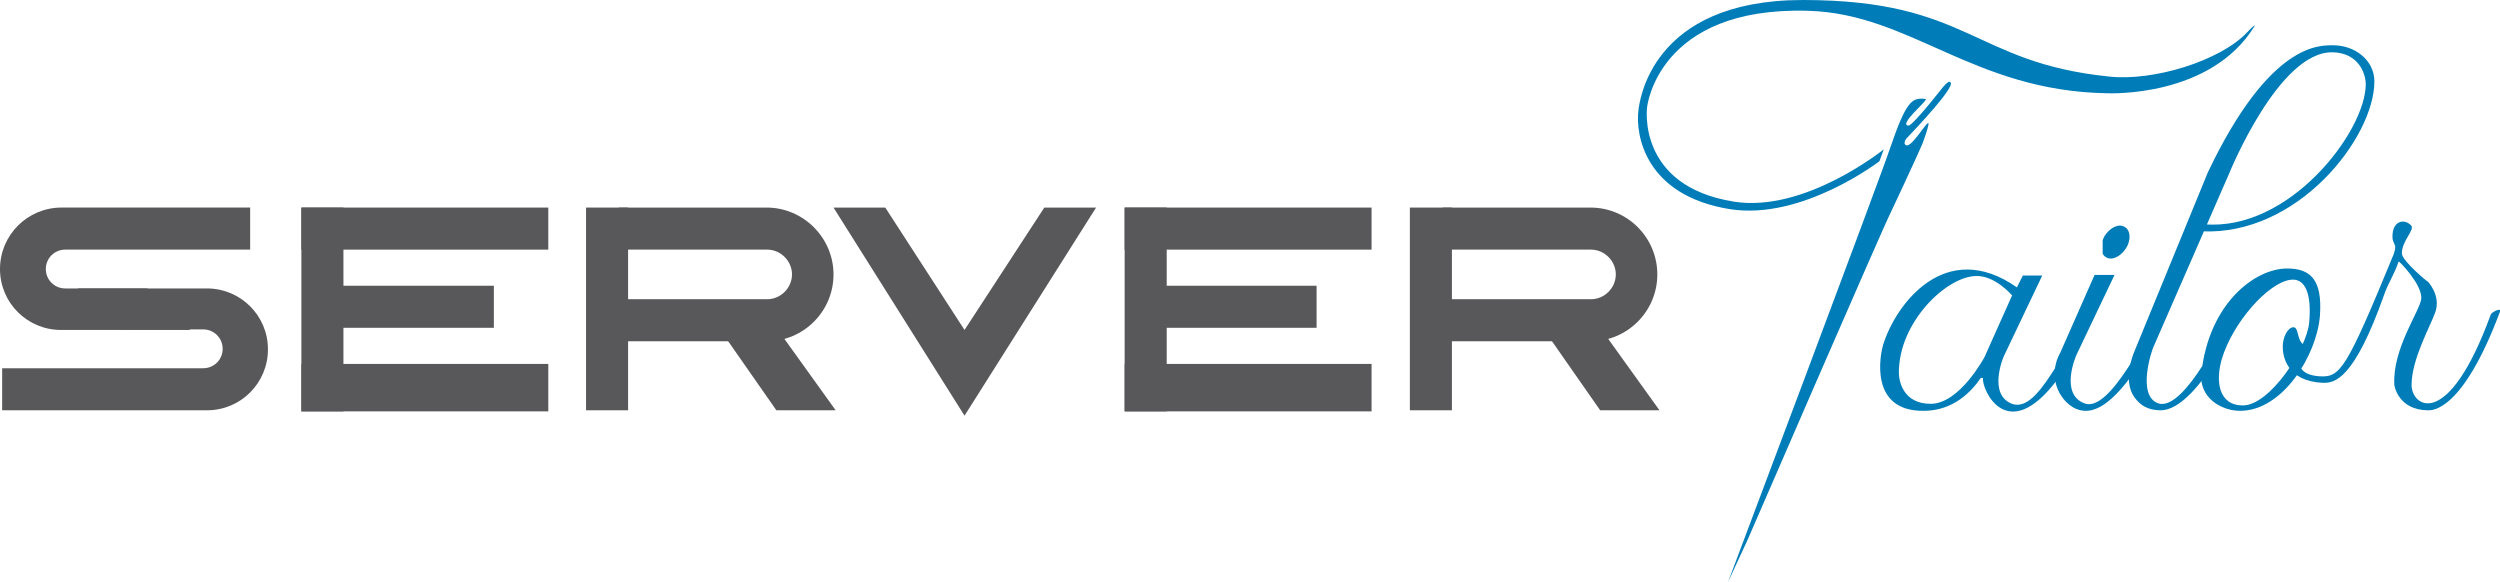 <?xml version="1.0" encoding="utf-8"?>
<!-- Generator: Adobe Illustrator 22.0.1, SVG Export Plug-In . SVG Version: 6.00 Build 0)  -->
<svg version="1.1" id="Layer_1" xmlns="http://www.w3.org/2000/svg" xmlns:xlink="http://www.w3.org/1999/xlink" x="0px" y="0px"
	 viewBox="0 0 463.7 107.9" style="enable-background:new 0 0 463.7 107.9;" xml:space="preserve">
<style type="text/css">
	.st0{fill:#58585A;}
	.st1{fill:#007db8;}
</style>
<path class="st0" d="M27.3,53.5H12.1c-2,0-3.6-1.6-3.6-3.6c0-2,1.6-3.6,3.6-3.6h34.3v-7.8h-35C5.1,38.5,0,43.6,0,49.9
	c0,6.3,5.1,11.3,11.3,11.3h24L27.3,53.5z"/>
<path class="st0" d="M22.4,61.1h15.3c2,0,3.6,1.6,3.6,3.6c0,2-1.6,3.6-3.6,3.6H0.4v7.8h38c6.3,0,11.3-5.1,11.3-11.3
	c0-6.3-5.1-11.3-11.3-11.3h-24L22.4,61.1z"/>
<rect x="55.9" y="38.5" class="st0" width="45.8" height="7.8"/>
<rect x="56.8" y="53" class="st0" width="34.8" height="7.8"/>
<rect x="55.9" y="38.5" class="st0" width="7.8" height="37.8"/>
<rect x="108.7" y="38.5" class="st0" width="7.8" height="37.6"/>
<rect x="55.9" y="67.5" class="st0" width="45.8" height="8.8"/>
<rect x="208.6" y="38.5" class="st0" width="45.8" height="7.8"/>
<rect x="209.4" y="53" class="st0" width="34.8" height="7.8"/>
<rect x="208.6" y="38.5" class="st0" width="7.8" height="37.8"/>
<rect x="208.6" y="67.5" class="st0" width="45.8" height="8.8"/>
<path class="st0" d="M142.2,38.5h-27.4v7.8h27.5c2.5,0,4.6,2.1,4.6,4.6c0,2.5-2.1,4.6-4.6,4.6h-27.5v7.8h27.4
	c6.9,0,12.4-5.6,12.4-12.4S149,38.5,142.2,38.5z"/>
<polygon class="st0" points="144.3,61.2 133.6,61.2 144,76.1 155,76.1 "/>
<g>
	<rect x="261.5" y="38.5" class="st0" width="7.8" height="37.6"/>
	<path class="st0" d="M295,38.5h-27.4v7.8h27.5c2.5,0,4.6,2.1,4.6,4.6c0,2.5-2.1,4.6-4.6,4.6h-27.5v7.8H295
		c6.9,0,12.4-5.6,12.4-12.4S301.9,38.5,295,38.5z"/>
	<polygon class="st0" points="297.1,61.2 286.4,61.2 296.8,76.1 307.8,76.1 	"/>
</g>
<polygon class="st0" points="193.7,38.5 178.9,61.2 164.2,38.5 154.6,38.5 178.9,77.1 203.3,38.5 "/>
<path class="st1" d="M350.7,39.4c-1.1,2-26.5,60.6-26.5,60.6l-3.7,8c0,0,28.4-75.4,30.1-80.6c2.9-8.5,4-9.1,5.9-9.1
	c0.2,0,0.5,0,0.7,0.1c0.4,0.2-5.2,4.8-3.2,4.9c0.4,0,2.3-2.1,4.1-4.3c1.7-2,3.2-4.4,3.7-3.7c0.8,0.9-6.3,8.4-8.2,10.4
	c-0.3,0.3-0.4,0.9-0.3,1c0.9,1.7,4.6-5.3,4.4-3.6c-0.2,1-0.6,2.1-1.1,3.5C355.5,29.2,350.7,39.4,350.7,39.4z"/>
<path class="st1" d="M348.6,29.9c0,0-14.3,11-27.7,8.9c-15.7-2.5-17.6-13.7-17-18.4C304.1,19.1,306,0,334.4,0
	c30.9,0,31.4,11.6,56.8,14.2c8.2,0.9,20.6-2.9,25.6-8.2c1.1-1.2,1.5-1.4,1.4-1.2c-8.1,13.3-26.9,12.5-27.3,12.5
	c-25-0.4-36.5-14.8-55.6-15.3c-27.9-0.8-29.8,17.9-29.8,17.9s-2,14.6,16.1,17.5c13.2,2.1,27.8-9.7,27.8-9.7L348.6,29.9z"/>
<path class="st1" d="M392.2,51l-7,14.7c-0.3,0.6-3.1,7.4,1.4,9.1c3,1.2,6.7-4.4,9-8c0.9-0.4-0.4,3.2-0.7,3.5c-3.4,4.5-6.1,6-8.2,5.9
	c-2.2-0.1-3.8-1.7-4.7-3.3c-2.1-3.9,0.1-7.4,0.1-7.4l6.4-14.5L392.2,51z"/>
<path class="st1" d="M413.5,32.1l-14.1,32.3c-0.3,0.6-3.1,9,0.9,10.4c2.5,0.9,5.8-3.2,8.1-6.8c0.9-0.4,0.5,2,0.3,2.2
	c-3.4,4.5-6.1,6-8.2,5.9c-2.2-0.1-3.5-0.9-4.6-2.4c-2.3-3.2-0.1-8.3-0.1-8.3l13.7-33.4C421,7.8,430.3,8.4,432.8,8.4
	c3.9,0,7.6,2.7,7.6,6.7c0,10.4-14.2,28.7-32.1,27.8c-0.3,0-0.8-1.5,0.6-1.3c15.7,1.3,29.8-17.1,29.9-25.9c0-2.4-1.6-5.9-6.1-6
	C422.7,9.4,413.5,32.1,413.5,32.1z"/>
<path class="st1" d="M394.1,42.1c-1.1-0.7-2.7,0.1-3.7,1.6c-0.2,0.3-0.3,0.6-0.4,0.9V47c0.1,0.3,0.3,0.5,0.6,0.7
	c1.1,0.7,2.7-0.1,3.7-1.6S395.2,42.7,394.1,42.1z"/>
<path class="st1" d="M381.3,68.1c-2.3,3.6-5.1,7.9-8.1,6.8c-4.5-1.7-1.7-8.6-1.4-9.1l7-14.7l-3.6,0l-1.1,2.2
	c-13.3-9.3-22.5,3.2-24.8,10.6c-0.5,1.6-2.8,12.4,7.5,12.3c3.3,0,7.3-1.3,10.6-6.1l0.4,0c-0.3,2,4.4,12.8,13.8,0.3
	C381.8,70,382.2,67.6,381.3,68.1z M368.1,66.2c0,0-4.6,8.7-10,8.7c-5.1,0-5.9-4.2-5.9-5.8c0-9.3,8.7-17.7,14.2-17.9
	c3.6-0.2,6.8,3.6,6.8,3.6L368.1,66.2z"/>
<path class="st1" d="M424.2,49.8c-5.9,0-14.5,6.4-15.9,19.5c-0.4,4.4,3.6,6.9,7.2,6.9c7.9,0,14.2-10.3,14.8-17.6
	C430.8,51.8,428.5,49.8,424.2,49.8z M416,75.2c-4.5,0-5.1-4.5-3.9-8.6c2-6.7,8.5-14.1,12.7-14.7c2.8-0.4,4,2.6,3.5,8
	C427.8,64.8,421,75.2,416,75.2z"/>
<path class="st1" d="M427.7,64.1c0.8,0.2-1.7,2.3-1.1,3.8c0.2,0.4,0.6,1.7,3.7,1.9c3.8,0.2,4.9-1.3,13.7-22.7
	c0.8-2.3-0.5-1.5-0.2-3.9c0.2-2,2-2.8,3.4-1.4c0.8,0.8-1.7,2.8-1.7,5.2c0,1.4,5.1,5.6,4.8,5.2c0,0,2.5,2.6,1.4,5.7
	c-0.9,2.6-4.4,8.7-4.4,13.5c0,4.1,6.8,8.6,14.7-13.1c0.3-0.5,2-1.3,1.7-0.5c-7,18.7-12.7,18.3-13.3,18.3c-5.6,0-6.3-4.6-6.3-4.7
	c-0.4-6.7,4.8-13.8,5-16c0.2-2.6-4.1-7-4.2-6.9c-0.8,2.4-2,4.1-2.7,6.2c-5.6,15.8-9.2,16.4-11.4,16.3c-6.7-0.3-7.4-5-7.4-6.7
	s0.9-3.6,2-3.6S425.9,63.6,427.7,64.1z"/>
</svg>
